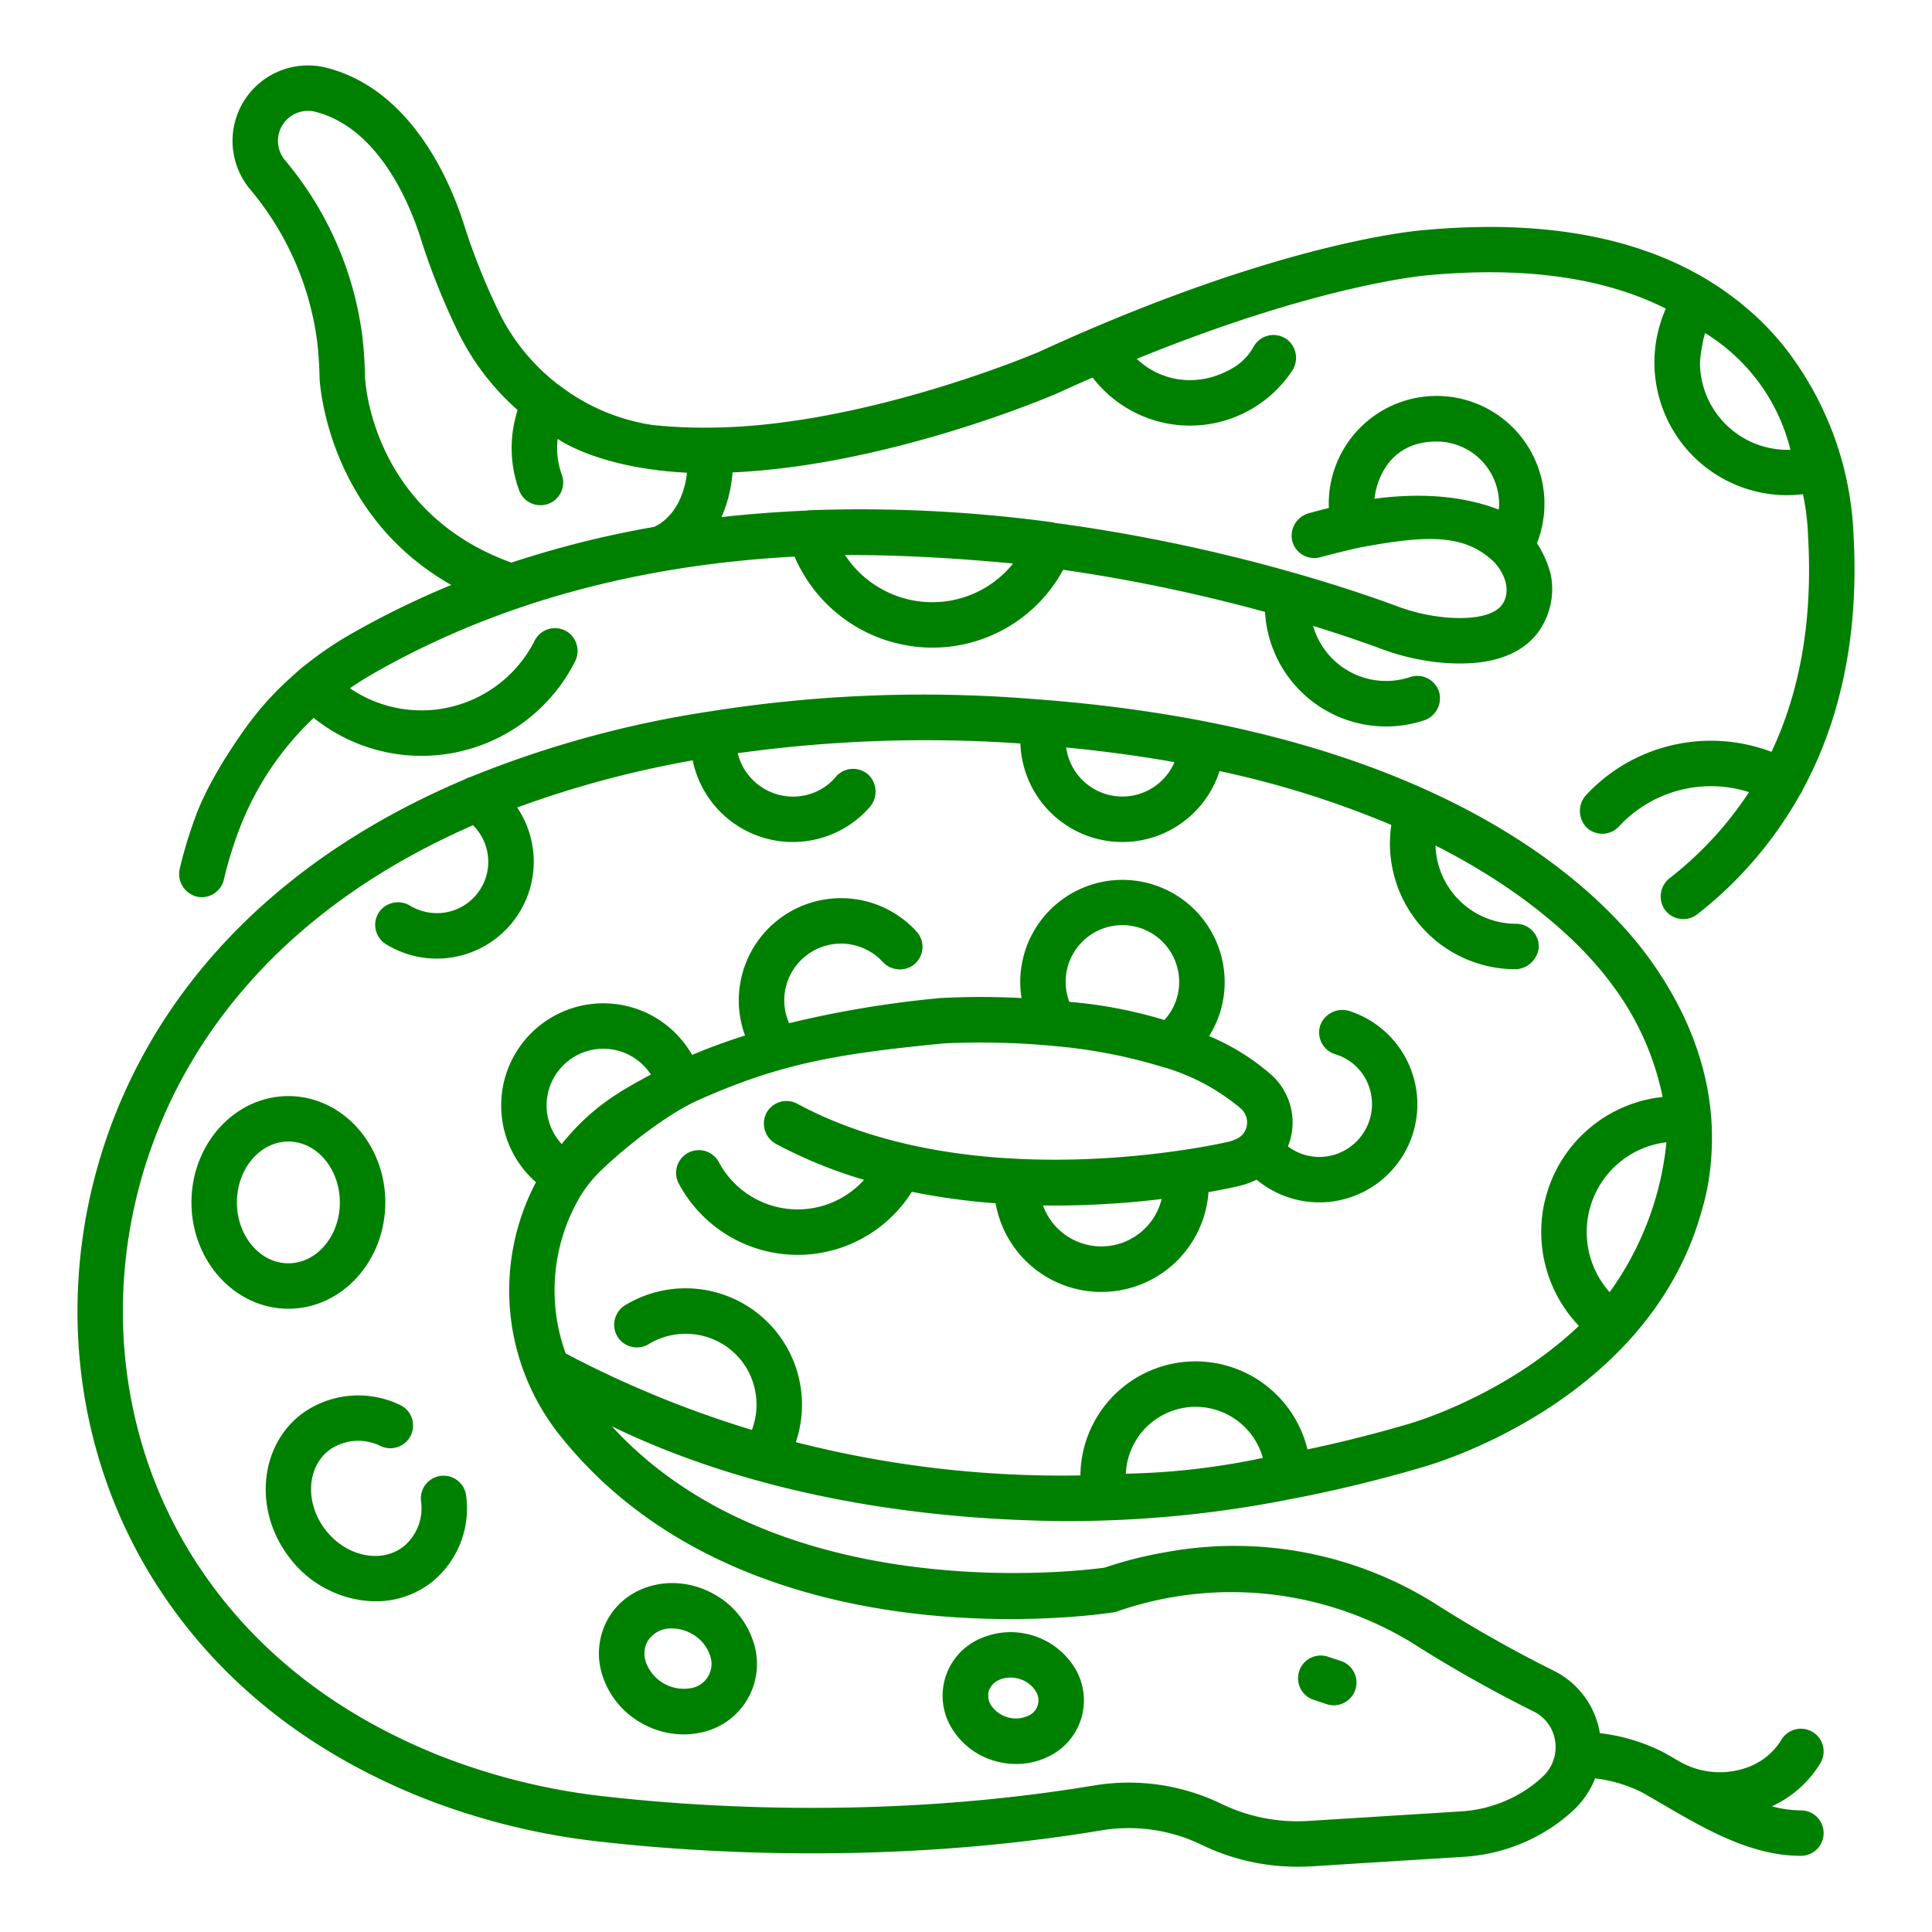 <?xml version="1.0" ?><svg id="outline" viewBox="0 0 340 340" xmlns="http://www.w3.org/2000/svg" fill="green"><title/><path d="M326.192,94.144a57.347,57.347,0,0,0-12.317-33.28l-.055-.067a50.957,50.957,0,0,0-5.077-5.395c-.14-.129-.292-.245-.434-.373-.334-.3-.686-.591-1.033-.885-.474-.4-.945-.808-1.433-1.194-.163-.128-.337-.25-.5-.376-13.125-10.1-31.4-14.186-54.456-12.107-1.644.115-25.95,2.111-68.078,21.471-.347.15-31.351,13.36-58.486,13.319a84.69,84.69,0,0,1-9.481-.464,35.467,35.467,0,0,1-16.5-7.054c-.051-.039-.11-.062-.163-.1A36.078,36.078,0,0,1,87.458,54.2a115.208,115.208,0,0,1-5.579-13.974c-2.2-7.195-8.976-24.355-24.4-28.3A13.28,13.28,0,0,0,43.754,32.993c.117.148.236.3.351.438A51.946,51.946,0,0,1,55.791,59.925a65.574,65.574,0,0,1,.449,6.658c.01.267,1.12,23.879,23.181,36.36a152.862,152.862,0,0,0-17.78,8.7,62.658,62.658,0,0,0-8.09,5.536c-.184.079-1.42,1.183-2.765,2.411a54.054,54.054,0,0,0-7.53,8.455c-2.936,4.1-6.824,10.119-8.86,15.694a77.073,77.073,0,0,0-2.743,9.048,4.132,4.132,0,0,0,2.892,4.987A4,4,0,0,0,39.4,154.78a68.849,68.849,0,0,1,2.507-8.3,52.794,52.794,0,0,1,13.3-20.144,30.284,30.284,0,0,0,45.977-9.9,4.063,4.063,0,0,0-1.059-5.045,4,4,0,0,0-6.037,1.352,22.3,22.3,0,0,1-32.5,8.381q1.948-1.355,4.026-2.546c23.8-13.636,49.68-19.321,74.218-20.625a26.428,26.428,0,0,0,24.191,16.02,26.151,26.151,0,0,0,23.073-13.7,291.666,291.666,0,0,1,35.527,7.415,21.343,21.343,0,0,0,27.937,19.1,4.1,4.1,0,0,0,2.75-4.8,4,4,0,0,0-5.156-2.835,13.355,13.355,0,0,1-17.068-9.007c5.308,1.638,9.369,3.072,11.88,4a41.016,41.016,0,0,0,11.319,2.521c7.365.529,12.72-1.088,15.93-4.8a12.953,12.953,0,0,0,2.695-10.741c-.007-.034-.023-.064-.032-.1s-.008-.068-.017-.1a18.715,18.715,0,0,0-2.38-5.328,18.979,18.979,0,1,0-36.643-6.933c0,.241.014.484.024.727-1.143.284-2.3.585-3.487.919a4.121,4.121,0,0,0-3.021,4.622,4,4,0,0,0,5.026,3.124c2.362-.669,6.771-1.678,6.782-1.68,11.272-2.1,18.015-2.513,23.158,1.974a8.1,8.1,0,0,1,2.433,3.469,5.409,5.409,0,0,1,.291,2.951,4.076,4.076,0,0,1-.88,1.864c-1.429,1.652-4.735,2.382-9.307,2.053a33.029,33.029,0,0,1-9.106-2.041c-3.407-1.265-9.564-3.418-17.8-5.775-.078-.026-.159-.046-.239-.068a299.7,299.7,0,0,0-42.047-8.782,3.871,3.871,0,0,0-.385-.1,251.536,251.536,0,0,0-42.865-2.127,4.139,4.139,0,0,0-.414.064c-4.958.2-9.975.574-15.029,1.143a23.888,23.888,0,0,0,1.939-7.865c27.391-1.235,55.666-13.276,57.143-13.914,2.128-.978,4.2-1.9,6.233-2.788a21.565,21.565,0,0,0,35.1-1.18,4.09,4.09,0,0,0-.824-5.463,4,4,0,0,0-5.877,1.1,10.352,10.352,0,0,1-3.066,3.459c-6.236,4.063-13.2,2.972-17.569-1.2,32.633-13.3,51.2-14.717,51.4-14.73l.1-.008c16.883-1.529,30.814.457,41.607,5.9a23.362,23.362,0,0,0,21.389,32.831,23.624,23.624,0,0,0,2.742-.176,42.51,42.51,0,0,1,.894,7.238c0,.039.01.075.011.114s-.007.076,0,.116c.822,14.449-1.343,27.105-6.444,37.878a30.013,30.013,0,0,0-32.574,7.548,4.149,4.149,0,0,0,.181,5.887,4,4,0,0,0,5.556-.308,22.041,22.041,0,0,1,22.883-6.043,62.571,62.571,0,0,1-13.958,15.138,4.081,4.081,0,0,0-1.037,5.274,4,4,0,0,0,5.893,1.085,70.09,70.09,0,0,0,18.1-21.1,3.915,3.915,0,0,0,.256-.374c.059-.109.093-.224.141-.336C323.242,127.948,327.256,113.265,326.192,94.144ZM120.9,83.194c-.506,4.513-2.614,8.056-5.793,9.532A175.665,175.665,0,0,0,90,99.012c-24.48-8.847-25.723-31.729-25.761-32.631a73.439,73.439,0,0,0-.5-7.4A59.947,59.947,0,0,0,50.3,28.373l-.261-.326A5.28,5.28,0,0,1,55.5,19.674c11.49,2.94,16.925,16.985,18.728,22.887a121.448,121.448,0,0,0,5.972,15A44.175,44.175,0,0,0,91.1,72.168a21.637,21.637,0,0,0,.257,14.123,4,4,0,0,0,7.509-2.76,13.645,13.645,0,0,1-.728-6.308S105.089,82.376,120.9,83.194ZM241.88,87.771S242.631,77.7,252.828,77.7a11,11,0,0,1,10.985,10.985q0,.5-.046.992C257.154,87.162,249.784,86.731,241.88,87.771ZM178.291,99.165a18.214,18.214,0,0,1-14.263,6.813A18.4,18.4,0,0,1,148.7,97.666C159.177,97.666,168.792,98.281,178.291,99.165Zm136.266-20a15.412,15.412,0,0,1-15.394-15.394,28.41,28.41,0,0,1,.892-5.164,33.485,33.485,0,0,1,15.032,20.549S314.734,79.165,314.557,79.165Z"/><path d="M301.2,202.865c.681-11.7-3.124-23.521-11.224-34.549-8.734-11.892-36.754-40.108-108.149-45.3a239.492,239.492,0,0,0-57.023,2.2,185.022,185.022,0,0,0-41.994,11.509,4,4,0,0,0-1.013.425c-20.863,8.823-37.6,21.386-49.4,37.262C9,205.9,7.337,248.318,28.251,279.962c10.6,16.044,25.916,28.218,45.512,36.181a121.316,121.316,0,0,0,32.062,7.98c16.863,1.906,50.706,4.181,87.893-1.993a29.47,29.47,0,0,1,17.866,2.579,38.414,38.414,0,0,0,16.857,3.8q1.284,0,2.577-.081l26.345-1.646a31.506,31.506,0,0,0,16.946-6.055,30.815,30.815,0,0,0,2.7-2.268,15.1,15.1,0,0,0,3.7-5.492,25.117,25.117,0,0,1,8.236,2.446c1.186.672,2.372,1.363,3.559,2.055,7.693,4.487,15.65,9.126,24.425,9.126a4,4,0,0,0,0-8,20.033,20.033,0,0,1-5.108-.711,19.534,19.534,0,0,0,8.516-7.562,4,4,0,0,0-6.815-4.19,11.6,11.6,0,0,1-5.517,4.712,14.283,14.283,0,0,1-12.676-.986l-.148-.086c-.016-.009-.033-.013-.048-.022-.748-.435-1.5-.873-2.244-1.3a33.158,33.158,0,0,0-11.344-3.443,14.956,14.956,0,0,0-8.229-11.045,226.538,226.538,0,0,1-20.735-11.732,66.394,66.394,0,0,0-47.139-9.119,70.8,70.8,0,0,0-11.06,2.773c-4.96.675-57.562,6.959-86.689-24.864,26.191,12.69,55.8,16.457,79.293,16.664a200.685,200.685,0,0,0,40.58-3.95c7.372-1.414,14.945-3.232,22.723-5.524h0c1.669-.46,39.682-11.3,49.133-44.966l.022-.075A42.579,42.579,0,0,0,301.2,202.865ZM198.133,259.344a12.283,12.283,0,0,1,24.106-2.774A127.4,127.4,0,0,1,198.133,259.344Zm85.134-31.94a15.911,15.911,0,0,1,10-26.387A54.191,54.191,0,0,1,283.267,227.4Zm-76.861-93.327.284.05a9.98,9.98,0,0,1-19.062-2.582C194.109,132.17,200.4,133.02,206.406,134.077Zm-83.624,59.576c14.728-6.609,24.942-8.223,43.277-10.031a138.642,138.642,0,0,1,19.072.419c.033,0,.064.017.1.021a91.235,91.235,0,0,1,19.431,3.729c.11.036.222.054.334.08a37.341,37.341,0,0,1,13.375,7.216,3.27,3.27,0,0,1,1.058,2.954,3.1,3.1,0,0,1-1.787,2.371,11.057,11.057,0,0,1-1.261.479c-2.766.638-45.157,10.007-76.077-6.653a4,4,0,0,0-5.582,1.963,4.1,4.1,0,0,0,1.9,5.141,82.491,82.491,0,0,0,15.433,6.293,15.718,15.718,0,0,1-25.529-3.083,4,4,0,1,0-7.083,3.719,23.729,23.729,0,0,0,41.028,1.463,117.605,117.605,0,0,0,14.738,2.025,18.9,18.9,0,0,0,37.463-1.966c3.313-.584,5.37-1.072,5.746-1.164.039-.009.073-.028.111-.039s.08-.011.119-.024a19,19,0,0,0,2.329-.882c.055-.025.1-.059.158-.084a17.253,17.253,0,1,0,16.5-29.624,4.15,4.15,0,0,0-5.254,2.361,4,4,0,0,0,2.555,5.174,9.046,9.046,0,0,1,5.891,5.447,9.3,9.3,0,0,1-8.647,12.645,9.138,9.138,0,0,1-5.531-1.86,11.138,11.138,0,0,0,.693-2.486,11.277,11.277,0,0,0-3.6-10.1,40.32,40.32,0,0,0-10.958-6.824,17.83,17.83,0,0,0,2.735-9.689,17.988,17.988,0,0,0-35.975.154,17.78,17.78,0,0,0,.238,2.845,134.158,134.158,0,0,0-14.3,0l-.125.01a185.4,185.4,0,0,0-26.493,4.413,9.986,9.986,0,0,1,16.479-10.793,4.078,4.078,0,0,0,5.3.626,4,4,0,0,0,.653-5.968,17.988,17.988,0,0,0-31.281,12.119,17.817,17.817,0,0,0,1.1,6.184q-4.932,1.555-9.316,3.414a17.977,17.977,0,1,0-27.478,22.408A40.883,40.883,0,0,0,98.772,252.9c32.607,40.535,94.61,31.245,97.234,30.83a4.039,4.039,0,0,0,.864-.238,61.122,61.122,0,0,1,51.47,5.518,234.8,234.8,0,0,0,21.493,12.151,6.871,6.871,0,0,1,3.841,5.212,7.293,7.293,0,0,1,.056,1.761c0,.02-.01.038-.011.059a.108.108,0,0,0,0,.018,7.022,7.022,0,0,1-2.2,4.424,23.013,23.013,0,0,1-2,1.675,23.523,23.523,0,0,1-12.661,4.482l-26.345,1.647a30.773,30.773,0,0,1-15.422-2.922,37.423,37.423,0,0,0-22.689-3.282c-36.23,6.013-69.235,3.793-85.685,1.935a113.371,113.371,0,0,1-29.948-7.442c-18.073-7.345-32.154-18.508-41.85-33.181-19.064-28.845-17.5-67.576,3.893-96.377,11.869-15.979,27.906-26.723,44.427-33.942A9.045,9.045,0,0,1,79.9,160.186a9.127,9.127,0,0,1-7.708-.791,4.085,4.085,0,0,0-5.273.846,4,4,0,0,0,1.01,5.924,17.056,17.056,0,0,0,23.085-24.059,180.321,180.321,0,0,1,30.887-8.293,17.99,17.99,0,0,0,31.05,8.346,4.151,4.151,0,0,0,.095-5.594,4,4,0,0,0-5.939.125,9.711,9.711,0,0,1-4.39,2.989,10.02,10.02,0,0,1-12.889-7.128,239.922,239.922,0,0,1,49.743-1.708,17.956,17.956,0,0,0,35.047,4.854,167.816,167.816,0,0,1,30.232,9.479,22.123,22.123,0,0,0,21.532,25.391,4.254,4.254,0,0,0,4.412-3.836,4,4,0,0,0-4-4.161A14.2,14.2,0,0,1,252.626,148.8c18.465,9.349,27.519,19.651,30.9,24.254a49.309,49.309,0,0,1,9.069,19.993,23.9,23.9,0,0,0-14.738,40.282c-13.006,12.375-29.442,17.1-29.691,17.174-.011,0-.021.009-.032.012s-.022,0-.033.006c-6.135,1.809-12.137,3.313-18.008,4.551a20.266,20.266,0,0,0-39.961,4.578,188.93,188.93,0,0,1-50.082-5.856,20.488,20.488,0,0,0-29.9-24.179,4.066,4.066,0,0,0-1.85,4.835,4.006,4.006,0,0,0,5.862,2.089,12.571,12.571,0,0,1,11.4-.825,12.319,12.319,0,0,1,7.078,7.985,12.623,12.623,0,0,1-.315,7.943A185.893,185.893,0,0,1,99.55,238.186a32.531,32.531,0,0,1,2.578-27.679,22.128,22.128,0,0,1,3.593-4.47C109.871,202,117.346,196.092,122.782,193.653Zm-23.928,7.68a9.983,9.983,0,1,1,15.693-12.225C108.222,192.451,103.694,195.331,98.854,201.333Zm89.331-25.023a9.89,9.89,0,0,1-.649-3.516,9.988,9.988,0,0,1,19.976,0,9.868,9.868,0,0,1-2.6,6.709A80.471,80.471,0,0,0,188.185,176.31Zm16.242,34.7a10.921,10.921,0,0,1-20.883,1.125c.7.01,1.411.02,2.1.02A158.058,158.058,0,0,0,204.427,211.008Z"/><path d="M67.808,211.606c0-10.32-7.652-18.715-17.059-18.715s-17.059,8.4-17.059,18.715,7.653,18.715,17.059,18.715S67.808,221.925,67.808,211.606Zm-26.118,0c0-5.908,4.064-10.715,9.059-10.715s9.059,4.807,9.059,10.715-4.064,10.715-9.059,10.715S41.69,217.514,41.69,211.606Z"/><path d="M77.623,259.722a4,4,0,0,0-3.535,4.415A8.762,8.762,0,0,1,71,272.177c-3.953,3.054-10.108,1.734-13.72-2.939s-3.335-10.965.618-14.019a8.819,8.819,0,0,1,9.111-.728,4,4,0,1,0,3.259-7.305,16.893,16.893,0,0,0-17.261,1.7c-7.444,5.751-8.367,17.074-2.057,25.241a19.288,19.288,0,0,0,15.105,7.676,15.96,15.96,0,0,0,9.837-3.3,16.686,16.686,0,0,0,6.145-15.249A4,4,0,0,0,77.623,259.722Z"/><path d="M112.793,303.176a15.014,15.014,0,0,0,7.508,2.046,14.122,14.122,0,0,0,2.838-.286,12.317,12.317,0,0,0,9.368-16.226,14.768,14.768,0,0,0-6.7-8.08h0c-6.759-3.9-15.182-2.023-18.772,4.193A12.426,12.426,0,0,0,106.1,295.1,14.768,14.768,0,0,0,112.793,303.176Zm1.173-14.353a4.819,4.819,0,0,1,4.305-2.244,7.126,7.126,0,0,1,3.539.979h0a6.789,6.789,0,0,1,3.106,3.679,4.328,4.328,0,0,1-3.384,5.862,7.1,7.1,0,0,1-7.846-4.529A4.54,4.54,0,0,1,113.966,288.823Z"/><path d="M175.275,309.952a13.526,13.526,0,0,0,3.568.483,12.7,12.7,0,0,0,5.629-1.3,10.944,10.944,0,0,0,4.391-16.045,13.26,13.26,0,0,0-16.7-4.569,10.946,10.946,0,0,0-4.391,16.045A13,13,0,0,0,175.275,309.952Zm-1.283-12.306a3.191,3.191,0,0,1,1.716-1.95,4.705,4.705,0,0,1,2.088-.472,5.49,5.49,0,0,1,1.455.2h0a5.007,5.007,0,0,1,2.911,2.038,2.957,2.957,0,0,1-1.232,4.5,5.273,5.273,0,0,1-6.454-1.766A3.193,3.193,0,0,1,173.992,297.646Z"/><path d="M231.161,299.134l2.295.764a4,4,0,0,0,2.526-7.591l-2.3-.764a4,4,0,0,0-2.525,7.591Z"/></svg>